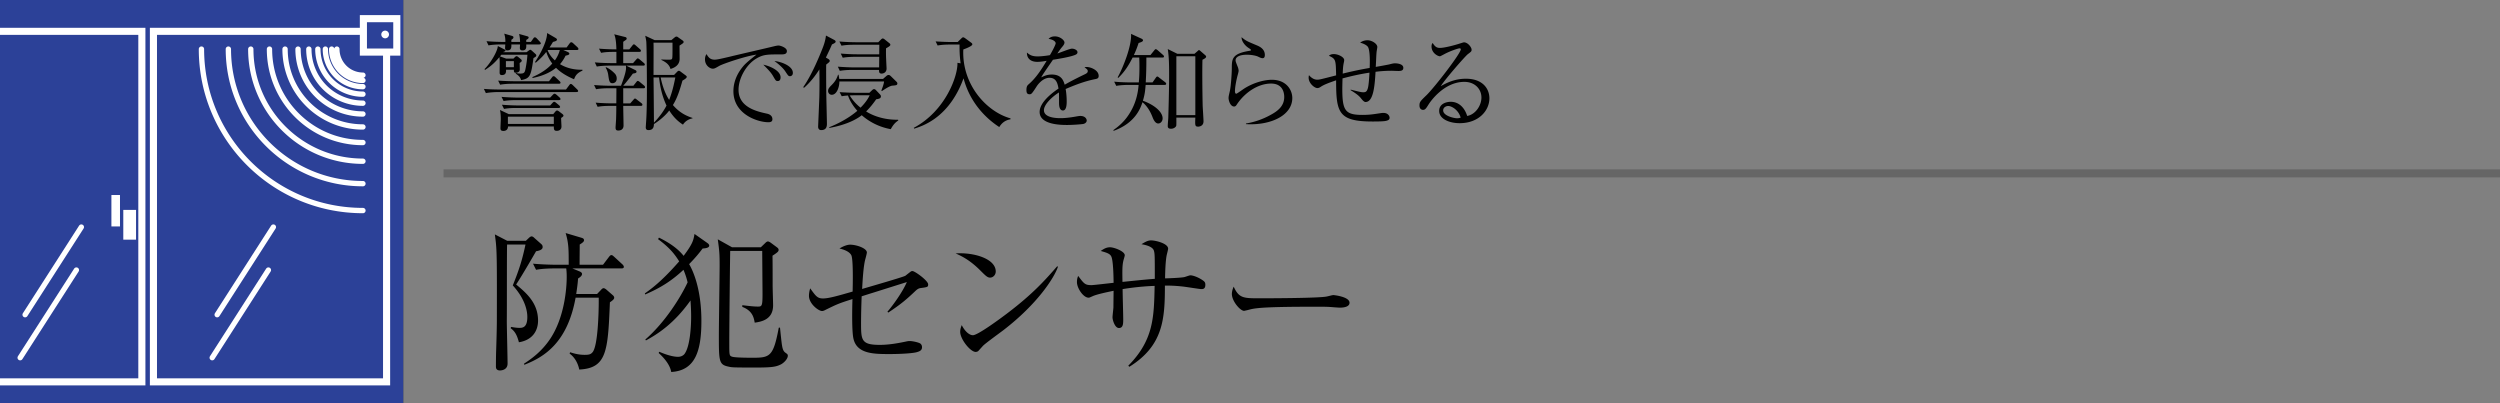 <svg id="_イヤー_1" data-name="レイヤー 1" xmlns="http://www.w3.org/2000/svg" viewBox="0 0 310 50"><rect x="0" y="0" width="310" height="50" fill="#808080" stroke="none"/><defs><clipPath id="clippath"><path fill="none" d="M0 0h50v50H0z"/></clipPath><style>.cls-1{stroke-width:.661px}.cls-1,.cls-2{stroke-linecap:round;stroke:#fff;fill:none}.cls-6{fill:#fff}.cls-2{stroke-width:.882px}</style></defs><path d="M65.199 29.864l.342-.322c.171-.17.285-.228.38-.228.095 0 .21.057.36.209l.856.76c.095.095.151.17.151.36 0 .248-.247.419-.816.513-.114.21-1.786 3.097-2.47 4.123 1.254 1.044 2.717 2.28 2.717 4.483 0 1.16-.608 2.394-2.375 2.679-.266-1.026-.57-1.406-1.025-1.747l.056-.153c.362.057.665.114 1.026.114s.988 0 .988-1.348c0-.665-.209-2.166-1.805-3.914.874-2.147 1.216-3.381 1.577-5.073h-2.28c-.038.362-.018 8.189-.038 9.5 0 .74.096 4.54.096 5.261 0 .798-.78.856-.932.856-.436 0-.513-.247-.513-.476 0-.266 0-.854.02-1.747.037-1.045.095-3.02.095-3.97.018-7.22 0-8.511-.133-9.765-.038-.304-.076-.627-.114-.912l1.539.797h2.298zm9.575 2.964l.721-.95c.133-.17.21-.246.324-.246.113 0 .209.095.36.228l.969.892c.134.114.209.247.209.342 0 .134-.113.19-.284.19h-6.099l.912.38c.171.076.285.171.285.304 0 .247-.266.418-.494.57-.018.36-.057.779-.227 1.92h2.583l.474-.495c.134-.152.229-.228.343-.228.095 0 .228.076.38.209l.76.665c.094.076.17.19.17.304 0 .133-.076.266-.532.57-.247 6.06-.38 8.169-3.799 8.34-.17-.798-.551-1.502-1.197-1.976l.057-.171c.418.133 1.026.323 1.805.323.494 0 .779-.038 1.026-.38.627-.912.722-4.94.722-6.213v-.493h-2.869c-1.006 5.547-3.856 7.352-6.364 8.32l-.038-.132c.836-.551 2.185-1.463 3.286-3.135 1.73-2.64 2.014-6.155 2.014-7.637 0-.589-.037-.836-.057-1.045h-1.52c-.17 0-1.348 0-2.222.171l-.38-.76c1.254.115 2.565.133 2.906.133h1.52c0-1.88 0-2.678-.38-3.932l1.976.589c.17.057.304.114.304.304 0 .152-.133.284-.532.531 0 .418-.018 1.843-.018 2.508h2.906zM87.125 30.815c-.399.532-.874 1.12-1.672 1.937.513.874 1.52 3.135 1.52 7.048 0 3.686-.741 6.155-3.742 6.326-.19-1.14-1.33-2.146-1.558-2.355l.075-.153c1.274.552 1.996.627 2.319.627.436 0 .702-.209.816-.36.684-.93.818-3.4.818-4.616 0-.95-.058-1.596-.077-2.014-2.07 2.925-4.16 4.217-5.528 4.958l-.076-.114c2.432-2.109 4.389-5.243 5.243-7.086a9.06 9.06 0 00-.513-1.558c-1.463 1.368-2.85 2.242-4.749 3.059l-.038-.133c.722-.513 2.052-1.444 4.255-3.97-.513-.817-1.101-1.634-2.621-2.756l.113-.189c1.407.684 2.413 1.443 3.059 2.26 1.14-1.519 1.216-1.937 1.35-2.716l1.538 1.083c.17.114.285.227.285.36 0 .172-.153.324-.817.362zm9.689 14.38c-.589.286-1.065.38-3.097.38-2.888 0-2.982-.018-3.382-.114-1.196-.246-1.196-.664-1.196-3.932 0-1.368.095-7.37.095-8.586 0-1.369-.02-1.749-.229-3.268l1.768.987h3.571l.57-.55c.095-.095.208-.171.304-.171.113 0 .228.076.322.132l.798.59c.153.114.21.208.21.323 0 .19-.114.303-.76.721.019.247.019 3.25.019 3.686 0 .4.057 2.128.057 2.47 0 1.804-1.52 2.033-2.28 2.146-.114-.646-.285-1.482-1.539-1.956v-.21c.93.114 1.482.172 1.938.172.494 0 .57-.076.57-1.577 0-.342-.038-4.94-.038-5.32h-3.97c-.02.533-.115 9.196-.115 11.36 0 1.558 0 1.634.343 1.749.36.133 2.203.133 2.583.133 2.128 0 2.546-.171 3.21-3.724l.152-.019c.038.36.19 1.881.247 2.185.076.475.171.741.4.912.265.19.323.228.323.398 0 .362-.438.856-.874 1.083zM114.18 35.716c-.285.038-.437.152-.646.342-1.178 1.12-1.862 1.69-3.382 2.697l-.114-.095c.684-.798 1.862-2.412 2.413-3.685a3251.8 3251.8 0 00-4.275 1.348c-.209.058-1.14.362-1.329.418a93.04 93.04 0 00-.076 3.23c0 2.185 0 2.793 2.317 2.793 1.292 0 2.527-.266 3.192-.399.247-.057.38-.076.532-.076.342 0 1.158.171 1.349.342.094.095.17.228.17.418 0 .342-.209.494-.607.607-.456.153-2.014.247-3.382.247-1.937 0-4.047 0-4.502-1.86-.228-.875-.172-3.82-.134-4.959-1.728.55-1.88.627-3.286 1.31-.247.134-.361.172-.494.172-.418 0-1.614-.893-1.614-1.881 0-.362.075-.665.151-.93.703.968.894 1.253 1.596 1.253.723 0 1.957-.361 3.667-.855.018-.76.095-4.046-.171-4.521-.096-.172-.38-.57-1.463-.817.589-.362 1.045-.475 1.33-.475.76 0 2.07.437 2.07.969 0 .114-.17.76-.19.816-.246.874-.342 2.717-.398 3.705.569-.17 5.129-1.482 5.357-1.634.095-.076.513-.399.608-.475.076-.057.152-.113.266-.113.304 0 1.956 1.196 1.956 1.652 0 .323-.056.342-.912.456zM122.769 34.424c-.323 0-.55-.228-1.16-.836-1.33-1.349-2.393-1.843-3.114-2.165 2.279-.152 4.977.664 4.977 2.241 0 .418-.323.76-.703.76zm1.652 6.517c-.398.303-2.184 1.595-2.508 1.918-.094.095-.512.57-.607.665-.076.076-.228.114-.323.114-.665 0-1.92-1.596-1.92-2.488 0-.343.115-.627.191-.836.437.854.989 1.254 1.387 1.254.627 0 3.571-2.186 4.389-2.813 3.058-2.336 4.521-3.97 6.06-5.736l.095.056c-.456 1.387-2.584 4.655-6.764 7.866zM148.95 35.849c-.153 0-1.938-.285-2.318-.323-1.064-.114-1.691-.114-2.184-.114 0 4.104-.19 7.447-4.409 10.069l-.132-.133c3.134-3.173 3.191-6.003 3.267-9.898-.494.019-1.994.076-3.97.399 0 .589.076 3.191.076 3.723 0 .551 0 1.102-.532 1.102-.513 0-.797-1.007-.797-1.33 0-.208.113-1.082.113-1.253 0-.323.02-1.748.02-2.033-.723.152-2.034.418-2.585.665-.38.17-.418.19-.512.19-.665 0-1.445-1.197-1.445-1.919 0-.285.038-.532.153-.779.74.988.854 1.14 1.652 1.14.285 0 2.299-.247 2.736-.285 0-.646-.038-2.774-.285-3.267-.17-.343-.512-.456-1.31-.685.418-.284.721-.456 1.158-.456.494 0 1.824.494 1.824.989 0 .114-.152.57-.17.665-.153.627-.134 1.33-.115 2.64 1.33-.133 2.888-.303 4.009-.38 0-2.811 0-3.134-.115-3.496-.17-.57-1.235-.74-1.539-.798.476-.284.78-.474 1.198-.474.55 0 2.108.38 2.108 1.026 0 .133-.17.74-.19.873-.133.723-.171 1.843-.19 2.812.78-.019 1.938-.075 2.356-.152.132-.02.665-.228.779-.228.304 0 .987.228 1.576.646.21.152.285.266.285.532 0 .532-.323.532-.512.532zM166.164 38.148c-.171 0-.627-.038-.665-.038-.684-.057-.874-.077-2.147-.077-5.794 0-7.503.115-8.358.342a9.65 9.65 0 01-.722.171c-.494 0-1.52-1.216-1.52-2.089 0-.114.019-.475.228-.912.645 1.443 1.235 1.443 3.21 1.443 1.311 0 7.485-.018 8.36-.227.113-.02.664-.171.779-.171.113 0 2.013.209 2.013.95 0 .59-.95.608-1.178.608z"/><g><path d="M71.482 11.413h-9.698c-.118 0-.923.014-1.535.131l-.247-.52c.898.078 1.872.078 1.99.078h8.19l.39-.52c.09-.13.143-.17.208-.17.078 0 .13.04.247.144l.533.52c.09.091.13.143.13.221s-.078.116-.208.116zm-5.33-4.212c-.313 2.21-.404 2.523-1.534 2.73-.066-.194-.157-.493-.664-.792l.013-.091c.17.04.325.077.547.077.39 0 .546-.077.624-.468.116-.506.246-1.417.26-1.872h-3.225c-.078.091-.103.118-.169.208l.754.274h.91l.17-.17c.077-.077.156-.129.221-.129.064 0 .143.052.208.103l.299.248c.09.065.13.142.13.195 0 .103-.052.155-.26.299 0 .142.025.74.013.87-.04.26-.313.339-.482.339-.247 0-.247-.143-.247-.377h-.975c.013.195.052.663-.506.663-.078 0-.286 0-.286-.299 0-.156.012-.82.012-.962 0-.469 0-.65-.039-.963-.455.533-.832.976-1.78 1.587l-.066-.104c.728-.715 1.613-2.184 1.652-2.86l.78.403c.13.065.168.103.168.142 0 .105-.09.131-.233.17l-.04.052h2.886l.261-.195c.104-.079.143-.104.208-.104s.116.052.194.116l.416.377c.091.078.13.131.13.222 0 .078-.051.155-.35.311zm.715-1.69h-1.613c.014.351.04.741-.48.741-.247 0-.313-.155-.313-.311 0-.066.027-.365.027-.43h-1.08c.013.312.027.741-.506.741-.222 0-.274-.169-.274-.299 0-.078.027-.377.027-.441h-.546c-.325 0-.95.013-1.534.116l-.247-.52c.883.079 1.806.091 1.989.091h.35c0-.52-.064-.754-.142-1.027l.949.273c.116.04.194.079.194.182 0 .117-.09.195-.26.313v.26h1.08a4.608 4.608 0 00-.118-.989l1.014.286c.092.027.17.066.17.156 0 .118-.143.209-.3.3v.246h.573l.286-.403c.09-.13.13-.169.22-.169.066 0 .144.053.235.144l.377.402c.051.065.117.144.117.208 0 .092-.105.13-.195.13zm2.444 4.876h-5.76c-.233 0-.896 0-1.533.117l-.247-.508c.806.053 1.598.078 1.988.078h4.317l.364-.467c.09-.118.13-.157.208-.157.09 0 .142.04.234.13l.493.469c.092.078.131.155.131.22 0 .079-.092.118-.195.118zm.272 4.238c-.012.17.04.91.04 1.066 0 .377-.287.533-.572.533-.351 0-.377-.156-.377-.546h-5.681c0 .481-.377.558-.559.558-.364 0-.378-.181-.378-.35s.04-.923.04-1.08c0-.168 0-.766-.104-1.17l1.104.52h5.5l.273-.324c.078-.092.143-.13.208-.13.051 0 .13.026.247.117l.39.298c.077.066.155.131.155.208 0 .105-.064.157-.286.3zm-.285-2.21h-5.317c-.13 0-.937 0-1.534.116l-.26-.52c.871.079 1.767.092 2.002.092h4.03l.312-.325c.104-.118.181-.157.234-.157.052 0 .143.04.247.131l.363.324c.066.066.131.144.131.208 0 .105-.117.131-.208.131zm-.039.975h-5.226c-.326 0-.95 0-1.535.117l-.26-.52c.806.065 1.613.09 2.003.09h3.978l.273-.298c.117-.13.169-.156.234-.156.052 0 .103.026.22.116l.39.326c.053.051.117.117.117.195 0 .103-.103.13-.194.13zM63.72 7.578h-.987v.754h.987v-.754zm4.954 6.89H62.98v.897h5.694v-.896zm2.509-4.64c-.82-.351-1.612-.794-2.236-1.418-.468.377-1.34.95-2.912 1.262l-.013-.117c1.598-.676 2.313-1.508 2.457-1.678a4.661 4.661 0 01-.741-1.442c-.286.377-.612.741-1.314 1.351l-.077-.103c.09-.13 1.481-2.21 1.495-3.588l1.027.598c.13.078.195.142.195.208 0 .142-.13.208-.494.298-.143.235-.26.43-.429.69h2.12l.362-.494c.092-.117.144-.157.222-.157.065 0 .13.04.233.13l.521.482c.064.064.13.155.13.22 0 .105-.105.13-.195.13h-1.69l.48.208c.196.091.274.144.274.26 0 .105-.144.17-.468.235a4.7 4.7 0 01-.69 1.052c.833.508 1.807.716 2.783.69v.117c-.754.325-.897.702-1.04 1.065zM67.933 6.2l-.026.027c.169.455.481.884.897 1.26.273-.376.507-.844.61-1.287h-1.481zM79.788 10.945H77.28v1.873h.87l.39-.442c.13-.143.144-.156.196-.156.064 0 .103.025.233.13l.572.442c.052.04.118.104.118.194 0 .118-.105.144-.196.144H77.28c0 .377.039 2.08.039 2.43 0 .417-.261.625-.65.625-.235 0-.339-.078-.339-.365 0-.168.066-.935.066-1.091.025-.78.025-1.248.025-1.599h-.78c-.324 0-.948 0-1.533.117l-.247-.52c.884.078 1.806.09 1.988.09h.572c.013-1.326.013-1.48.013-1.872h-.987c-.326 0-.95.014-1.534.118l-.248-.52c.884.077 1.807.09 1.99.09h1.351c.222-.598.624-1.65.624-2.209 0-.065 0-.117-.012-.286h-2.08c-.118 0-.923 0-1.535.117l-.247-.52c.859.078 1.755.09 1.99.09h.688v-1.39h-.363c-.325 0-.95 0-1.534.117l-.26-.52c.78.065 1.598.09 2.157.09-.013-.325-.025-1.312-.272-1.872l1.404.352a.19.19 0 01.142.181c0 .091-.051.144-.156.208-.116.078-.194.13-.272.196v.935h.754l.364-.455c.103-.13.142-.169.208-.169.078 0 .169.091.233.144l.52.455c.065.064.118.116.118.194 0 .117-.105.144-.195.144H77.28v1.39H78.5l.377-.428c.078-.091.144-.157.196-.157.078 0 .169.066.247.13l.507.43c.065.052.13.116.13.194 0 .13-.104.144-.196.144h-2.105l1.157.571c.052.027.116.092.116.17 0 .169-.13.194-.454.246-.092.131-.78 1.054-1.196 1.509h1.26l.352-.442c.077-.104.13-.157.194-.157.066 0 .13.04.247.13l.534.443c.078.065.117.13.117.195 0 .13-.105.142-.195.142zm-3.835-.624c-.376 0-.428-.286-.533-1.04a2.24 2.24 0 00-.325-.896l.053-.053c.52.222.923.624 1.026.729a.876.876 0 01.299.688c0 .455-.35.572-.52.572zm8.737 5.136c-.377-.247-1.04-.702-1.703-1.756-.676.898-1.716 1.574-1.899 1.678-.012.26-.025.754-.676.754-.272 0-.337-.156-.337-.352 0-.025.026-.402.026-.441.09-1.13.116-2.652.116-4.498 0-1.184-.025-5.07-.077-5.682-.026-.26-.092-.52-.13-.727l1.17.546h2.066l.377-.313c.118-.09.17-.13.247-.13a.26.26 0 01.183.066l.61.428c.053.04.105.091.105.17 0 .117-.052.156-.507.454 0 .26.013 1.496.013 1.677-.027.846-.78 1.106-1.131 1.223-.183-.65-.741-.923-1.13-1.118V7.37c.284.027.57.027.87.027.312 0 .415 0 .468-.157.039-.09.039-.819.039-.988V5.29h-2.354c.013.43.013.937 0 4.005h2.548l.43-.442a.257.257 0 01.169-.078c.052 0 .09.026.155.065l.716.532c.052.04.104.092.104.157 0 .168-.351.364-.534.467-.298 1.054-.61 2.107-1.182 3.03.845.988 1.716 1.365 2.43 1.6v.051c-.494.09-.935.377-1.182.78zm-2.964-5.85h-.69c.013.506.052 5.213.052 5.603.832-.871 1.301-1.612 1.56-2.119-.52-1.118-.792-2.249-.922-3.484zm.194 0c.196.962.533 1.976 1.054 2.782.39-.988.585-1.885.767-2.782h-1.82zM96.806 6.746c-1.664 0-2.158 0-3.03.52-1.208.716-2.197 2.392-2.197 3.875 0 2.17 2.289 2.678 3.458 2.938.196.038.742.156.742.715 0 .338-.326.363-.494.363-1.34 0-4.342-.987-4.342-3.847 0-.559.103-1.677 1.066-2.912.363-.468.676-.742 1.794-1.625-1.378.181-4.16 1.143-4.602 1.39-.559.325-.624.352-.832.352-.326 0-.95-.39-.95-1.145 0-.338.091-.507.183-.663.247.39.441.69 1.014.69.26 0 .597-.066 1.91-.377 1.548-.377 4.044-.937 5.59-1.314.13-.025.313-.064.417-.064.195 0 1.04.247 1.04.688 0 .416-.403.416-.767.416zm-.364 3.303c-.22 0-.26-.053-.572-.599-.26-.455-.598-.805-1.222-1.43.87.182 2.145.755 2.145 1.574 0 .22-.078.455-.351.455zm1.521-.599c-.195 0-.234-.064-.611-.636-.312-.455-.898-.937-1.326-1.248.832.078 2.288.61 2.288 1.468 0 .365-.273.416-.35.416zM102.72 7.319c.078.039.169.142.169.234 0 .052-.039.116-.077.155-.053.053-.234.195-.364.3-.014.571 0 2.834.012 3.666.013.78.078 3.419.078 3.679 0 .52-.208.78-.728.78-.208 0-.363-.156-.363-.416 0-.105.155-3.575.155-3.888a83.48 83.48 0 000-3.223c-.493.78-1.13 1.612-1.91 2.288l-.092-.091c1.132-1.612 2.133-4.148 2.405-4.836.3-.755.377-1.248.416-1.56l1.028.545c.09.052.169.117.169.208 0 .13-.13.196-.456.352-.13.311-.312.715-.753 1.625l.311.182zm1.262 1.95c.025.142.052.26.09.52h5.422l.416-.364c.104-.092.195-.13.273-.13.104 0 .194.065.286.155l.715.703c.025.026.09.104.09.182 0 .234-.155.246-.623.285-.325.027-.95.443-1.3.677l-.065-.065c.13-.338.312-.82.337-1.131h-5.538c0 .676-.311 1.651-.949 1.651-.299 0-.455-.26-.455-.469 0-.26.13-.428.43-.727.467-.468.636-.793.805-1.287h.066zm4.173 1.898c.078-.065.142-.117.234-.117.077 0 .155.052.208.103l.493.521c.053.064.144.143.144.272 0 .261-.247.313-.585.365-.39.558-.741 1-1.248 1.508.286.182 1.716 1.066 3.965 1.027l.026.09c-.507.339-.715.69-.937 1.08a7.47 7.47 0 01-3.6-1.729c-.494.403-1.742 1.17-4.005 1.573l-.038-.079c2.157-.857 3.328-1.897 3.497-2.04-.793-.884-1.066-1.626-1.157-1.898-.43.025-.612.064-.78.09l-.26-.506c.949.064 1.767.078 1.989.078h1.703l.35-.338zm-2.484-2.496c-.22 0-.896 0-1.534.116l-.247-.52c.702.053 1.482.092 1.99.092h3.133c0-.143.013-1.222.013-1.314h-2.99c-.118 0-.923 0-1.535.117l-.247-.52c.663.053 1.326.092 1.99.092h2.782c0-.105.012-1.183.012-1.183h-3.159c-.247 0-.91 0-1.534.116l-.26-.52c.95.079 1.782.091 2.002.091h2.822l.312-.311c.077-.078.155-.156.247-.156.065 0 .17.064.234.117l.598.48c.052.04.104.118.104.17 0 .143-.13.221-.534.454-.012.3-.012.898.014 1.366.013.377.052 1.079.052 1.143 0 .482-.39.624-.611.624-.326 0-.326-.22-.326-.454h-3.328zm.222 3.146c-.183 0-.339.012-.533.012a5.59 5.59 0 001.351 1.522c.69-.702.923-1.131 1.131-1.534h-1.95zM123.912 15.756c-1.834-1.196-3.277-2.9-4.07-4.94-.195-.507-.299-.884-.364-1.105-.715 1.976-1.872 3.796-3.588 5.018-1.118.793-2.106 1.091-2.535 1.222l-.04-.104c3.953-2.107 5.473-6.475 5.409-8.06l.39.065c-.143-1.131-.13-1.742-.13-2.327H117.8c-.234 0-.897 0-1.534.117l-.247-.507c.806.052 1.612.077 1.99.077h.74l.468-.455c.078-.077.143-.13.22-.13.066 0 .157.053.248.117l.741.546c.104.078.143.13.143.208 0 .208-.728.494-1.118.638-.195 4.393 2.925 7.735 5.85 8.54v.118c-.299.052-.935.194-1.39.962zM135.792 9.815c-1.26.247-2.47.714-3.652 1.221.04.222.13.78.13 1.534 0 .274 0 1.131-.468 1.131-.481 0-.481-.74-.481-.962 0-.194 0-1.079-.013-1.273-.871.546-1.86 1.495-1.86 2.197 0 .988 1.704.988 2.08.988.703 0 1.496-.13 1.99-.221.247-.04.325-.052.455-.052.559 0 .78.338.78.571 0 .235-.234.378-.403.416-.234.053-1.392.131-1.99.131-.714 0-3.445 0-3.445-1.612 0-1.223 1.6-2.405 2.34-2.9-.116-.688-.299-1.338-1.117-1.338-.794 0-1.418.78-1.626 1.118-.585.91-.637.923-.857.923-.313 0-.377-.221-.377-.533 0-.468.142-.585.286-.715.923-.793 1.586-1.846 2.223-2.9-.39.066-.767.13-1.158.13-.884 0-1.312-.48-1.287-1.156.403.377.768.48 1.34.48.546 0 1.3-.117 1.508-.156.181-.299.715-1.26.715-1.481 0-.183-.286-.455-.884-.534.142-.142.338-.311.793-.311.637 0 1.182.48 1.182.754 0 .181-.117.338-.208.455-.272.324-.311.377-.675.91.286-.078 1.534-.599 1.806-.599.313 0 .69.182.69.443 0 .181-.143.272-.274.325-.597.26-2.027.493-2.768.61-1.17 1.69-1.287 1.872-1.456 2.185.299-.144.702-.352 1.326-.352 1.195 0 1.442.78 1.586 1.262.884-.52 2.158-1.132 2.535-1.313.233-.118.325-.208.325-.377s-.104-.247-.403-.468a.797.797 0 01.272-.04c.47 0 1.483.378 1.483 1.105 0 .3-.17.352-.443.404zM144.411 10.53h-2.352c-.052.637-.09 1.144-.338 1.962 1.442.52 2.443 1.392 2.443 2.185 0 .403-.298.637-.532.637-.351 0-.572-.403-.716-.78-.454-1.196-1.052-1.69-1.248-1.859-.272.818-.935 2.587-3.574 3.549l-.039-.091c1.065-.741 1.755-1.521 2.34-2.652.468-.923.715-1.924.793-2.952h-1.235c-.104 0-.923 0-1.535.118l-.26-.52c1.028.091 1.912.091 2.003.091h1.053c.052-.56.077-1.066.077-1.911 0-.56-.012-.937-.025-1.17h-.82c-.442.871-.949 1.728-1.78 2.521l-.079-.064c.638-1.13 1.769-3.9 1.664-5.396l1.248.573c.131.051.235.13.235.233 0 .131-.196.222-.546.325-.117.352-.26.793-.585 1.495h2.054l.442-.545c.117-.143.143-.182.22-.182.066 0 .17.078.248.142l.636.56c.066.064.131.116.131.194 0 .144-.13.144-.195.144h-1.99a48.3 48.3 0 01-.077 3.081h.844l.365-.52c.078-.118.143-.209.221-.209.065 0 .104.027.246.144l.729.559c.052.039.13.117.13.195 0 .13-.13.142-.196.142zm4.694-3.12c-.04 1.208-.013 3.951.026 5.706.013.313.104 1.652.104 1.925 0 .624-.572.663-.663.663-.403 0-.39-.182-.35-1.118h-2.354c0 .155.013.923-.013 1.001-.04.156-.286.377-.65.377-.403 0-.403-.234-.403-.338 0-.273.052-.715.065-.988.026-.832.104-3.602.104-5.2 0-1.131 0-2.315-.169-3.355l1.183.585h2.132l.403-.35c.065-.066.104-.105.156-.105s.104.04.156.092l.598.52c.078.065.13.13.13.207 0 .105-.13.221-.455.377zm-.884-.43h-2.353v7.294h2.353V6.98zM154.5 15.392v-.078a9.411 9.411 0 003.055-1.066c.923-.494 1.69-1.118 1.69-2.223 0-.351-.078-1.664-1.638-1.664-1.547 0-3.211 1.04-4.251 2.613-.066.103-.156.234-.325.234-.48 0-.689-.767-.689-1.04 0-.208.026-.286.17-.936.129-.598.232-2.171.232-2.73 0-1.183 0-1.86 2.25-2.21.078-.013.117-.026.117-.092 0-.064-.04-.09-.35-.298-.365-.248-.82-.78-.808-1.288.56.456.664.495 1.873 1.001.286.118 1.014.416 1.014 1.197 0 .286-.104.403-.273.403-.182 0-.3-.065-.598-.208-.234-.104-.78-.222-1.352-.222-.988 0-1.404.313-1.404.69 0 .13.026.208.285.857.066.183.092.364.092.455 0 .13-.156.65-.182.768-.065.272-.273 1.17-.273 1.767 0 .079.013.3.17.3.077 0 .883-.586 1.052-.69 1.3-.792 2.587-1.04 3.354-1.04 1.782 0 2.535 1.249 2.535 2.262 0 2.146-2.652 3.42-5.746 3.238zM173.337 8.8c-.13 0-.69-.025-.805-.025-.846 0-1.6.078-1.964.13-.104 1.754-.26 3.744-1.248 3.744q-.195 0-.52-.416c-.208-.26-.429-.507-1.326-1.053l.013-.066c1.196.3 1.326.326 1.573.326s.429-.04.56-.52c.116-.416.168-1.443.194-1.911-1.26.194-2.327.441-3.341.715-.013.558-.026 1.04-.026 1.248 0 2.73.338 3.276 2.496 3.276.87 0 1.34-.078 2.288-.221.092-.013.195-.026.312-.026.573 0 .767.39.767.598 0 .104-.025.22-.182.299-.195.09-.338.169-1.898.169-4.277 0-4.55-1.092-4.55-5.11-.624.222-1.378.469-1.846.768-.17.117-.3.195-.481.195-.35 0-1.08-.585-1.08-1.287 0-.065 0-.144.04-.313.26.3.598.56 1.027.56.26 0 .312-.014 2.34-.533-.039-1.938-.039-2.041-.897-2.432.13-.103.26-.208.624-.208.52 0 1.274.364 1.274.741 0 .105-.026.235-.052.338-.078.377-.104.65-.13 1.34 1.794-.442 2.912-.625 3.341-.702.027-.572.065-2.08-.195-2.574-.143-.26-.624-.469-.988-.56.117-.078.403-.299.923-.299.507 0 1.21.416 1.21.845 0 .04-.066.43-.079.508-.051.299-.09 1.677-.117 1.95a55.653 55.653 0 001.638-.3c.312-.078.508-.142.767-.142.026 0 1.014 0 1.014.558 0 .391-.364.391-.676.391zM180.994 15.275c-1.249 0-2.536-.507-2.536-1.52 0-.898.898-1.132 1.431-1.132.975 0 1.703.676 2.041 1.755 1.04-.183 1.768-1.3 1.768-2.288 0-1.027-.793-1.938-2.12-1.938-2.535 0-4.211 2.458-4.407 2.756-.324.52-.441.716-.715.716-.156 0-.441-.092-.441-.547 0-.428.104-.532.884-1.286 1.04-1.027 4.238-5.175 4.238-5.669 0-.078-.039-.13-.143-.13-.17 0-1.158.326-1.859.702-.026.013-.533.287-.572.287-.286 0-1.053-.416-1.053-1.222 0-.234.065-.339.143-.43.299.494.533.612.897.612.624 0 2.002-.39 2.392-.52.09-.026.52-.17.585-.17.494 0 .949.624.949.898 0 .208 0 .22-.468.572-.338.26-2.834 3.12-3.354 3.965.78-.443 1.768-.923 3.12-.923 2.093 0 2.912 1.248 2.912 2.43 0 1.496-1.3 3.082-3.692 3.082zm-1.417-2.132c-.26 0-.624.169-.624.546 0 .675 1.338.975 1.715.975.196 0 .3-.026.455-.078-.272-.962-1.117-1.443-1.546-1.443z"/></g><path fill="#333" d="M0 0h50v50H0z"/><path fill="#666" d="M55 21h255v1H55z"/><g clip-path="url(#clippath)"><path fill="#2c4198" d="M0 0h50v50H0z"/><path class="cls-2" d="M-11.32 3.884h28.911v43.468H-11.32zM19.026 3.884h28.911v43.468H19.026z"/><path class="cls-6" d="M15.289 26.028h1.58v3.69h-1.58zM13.815 24.182h1.063v3.897h-1.063z"/><path class="cls-1" d="M10.087 28.156L3.114 39.023M9.472 33.487L2.499 44.355M33.899 28.156l-6.971 10.867M33.282 33.487l-6.969 10.868"/><path stroke-width=".882" fill="#2c4198" stroke="#fff" d="M45.061 2.314h4.144v4.144h-4.144z"/><path class="cls-6" d="M48.236 4.274a.477.477 0 11-.954.002.477.477 0 01.954-.002z"/><path class="cls-1" d="M45.004 9.323A3.235 3.235 0 0141.77 6.09M45.004 9.97a3.88 3.88 0 01-3.88-3.881M45.004 10.746a4.658 4.658 0 01-4.658-4.657M45.004 11.677a5.589 5.589 0 01-5.589-5.588M45.004 12.795a6.706 6.706 0 01-6.706-6.706M45.004 14.136a8.048 8.048 0 01-8.047-8.047M45.004 15.744c-5.334 0-9.657-4.325-9.657-9.655M45.004 17.675c-6.402 0-11.588-5.19-11.588-11.586M45.004 19.992c-7.682 0-13.906-6.229-13.906-13.903M45.004 22.772c-9.217 0-16.686-7.473-16.686-16.683M45.004 26.109c-11.06 0-20.024-8.969-20.024-20.02"/></g></svg>